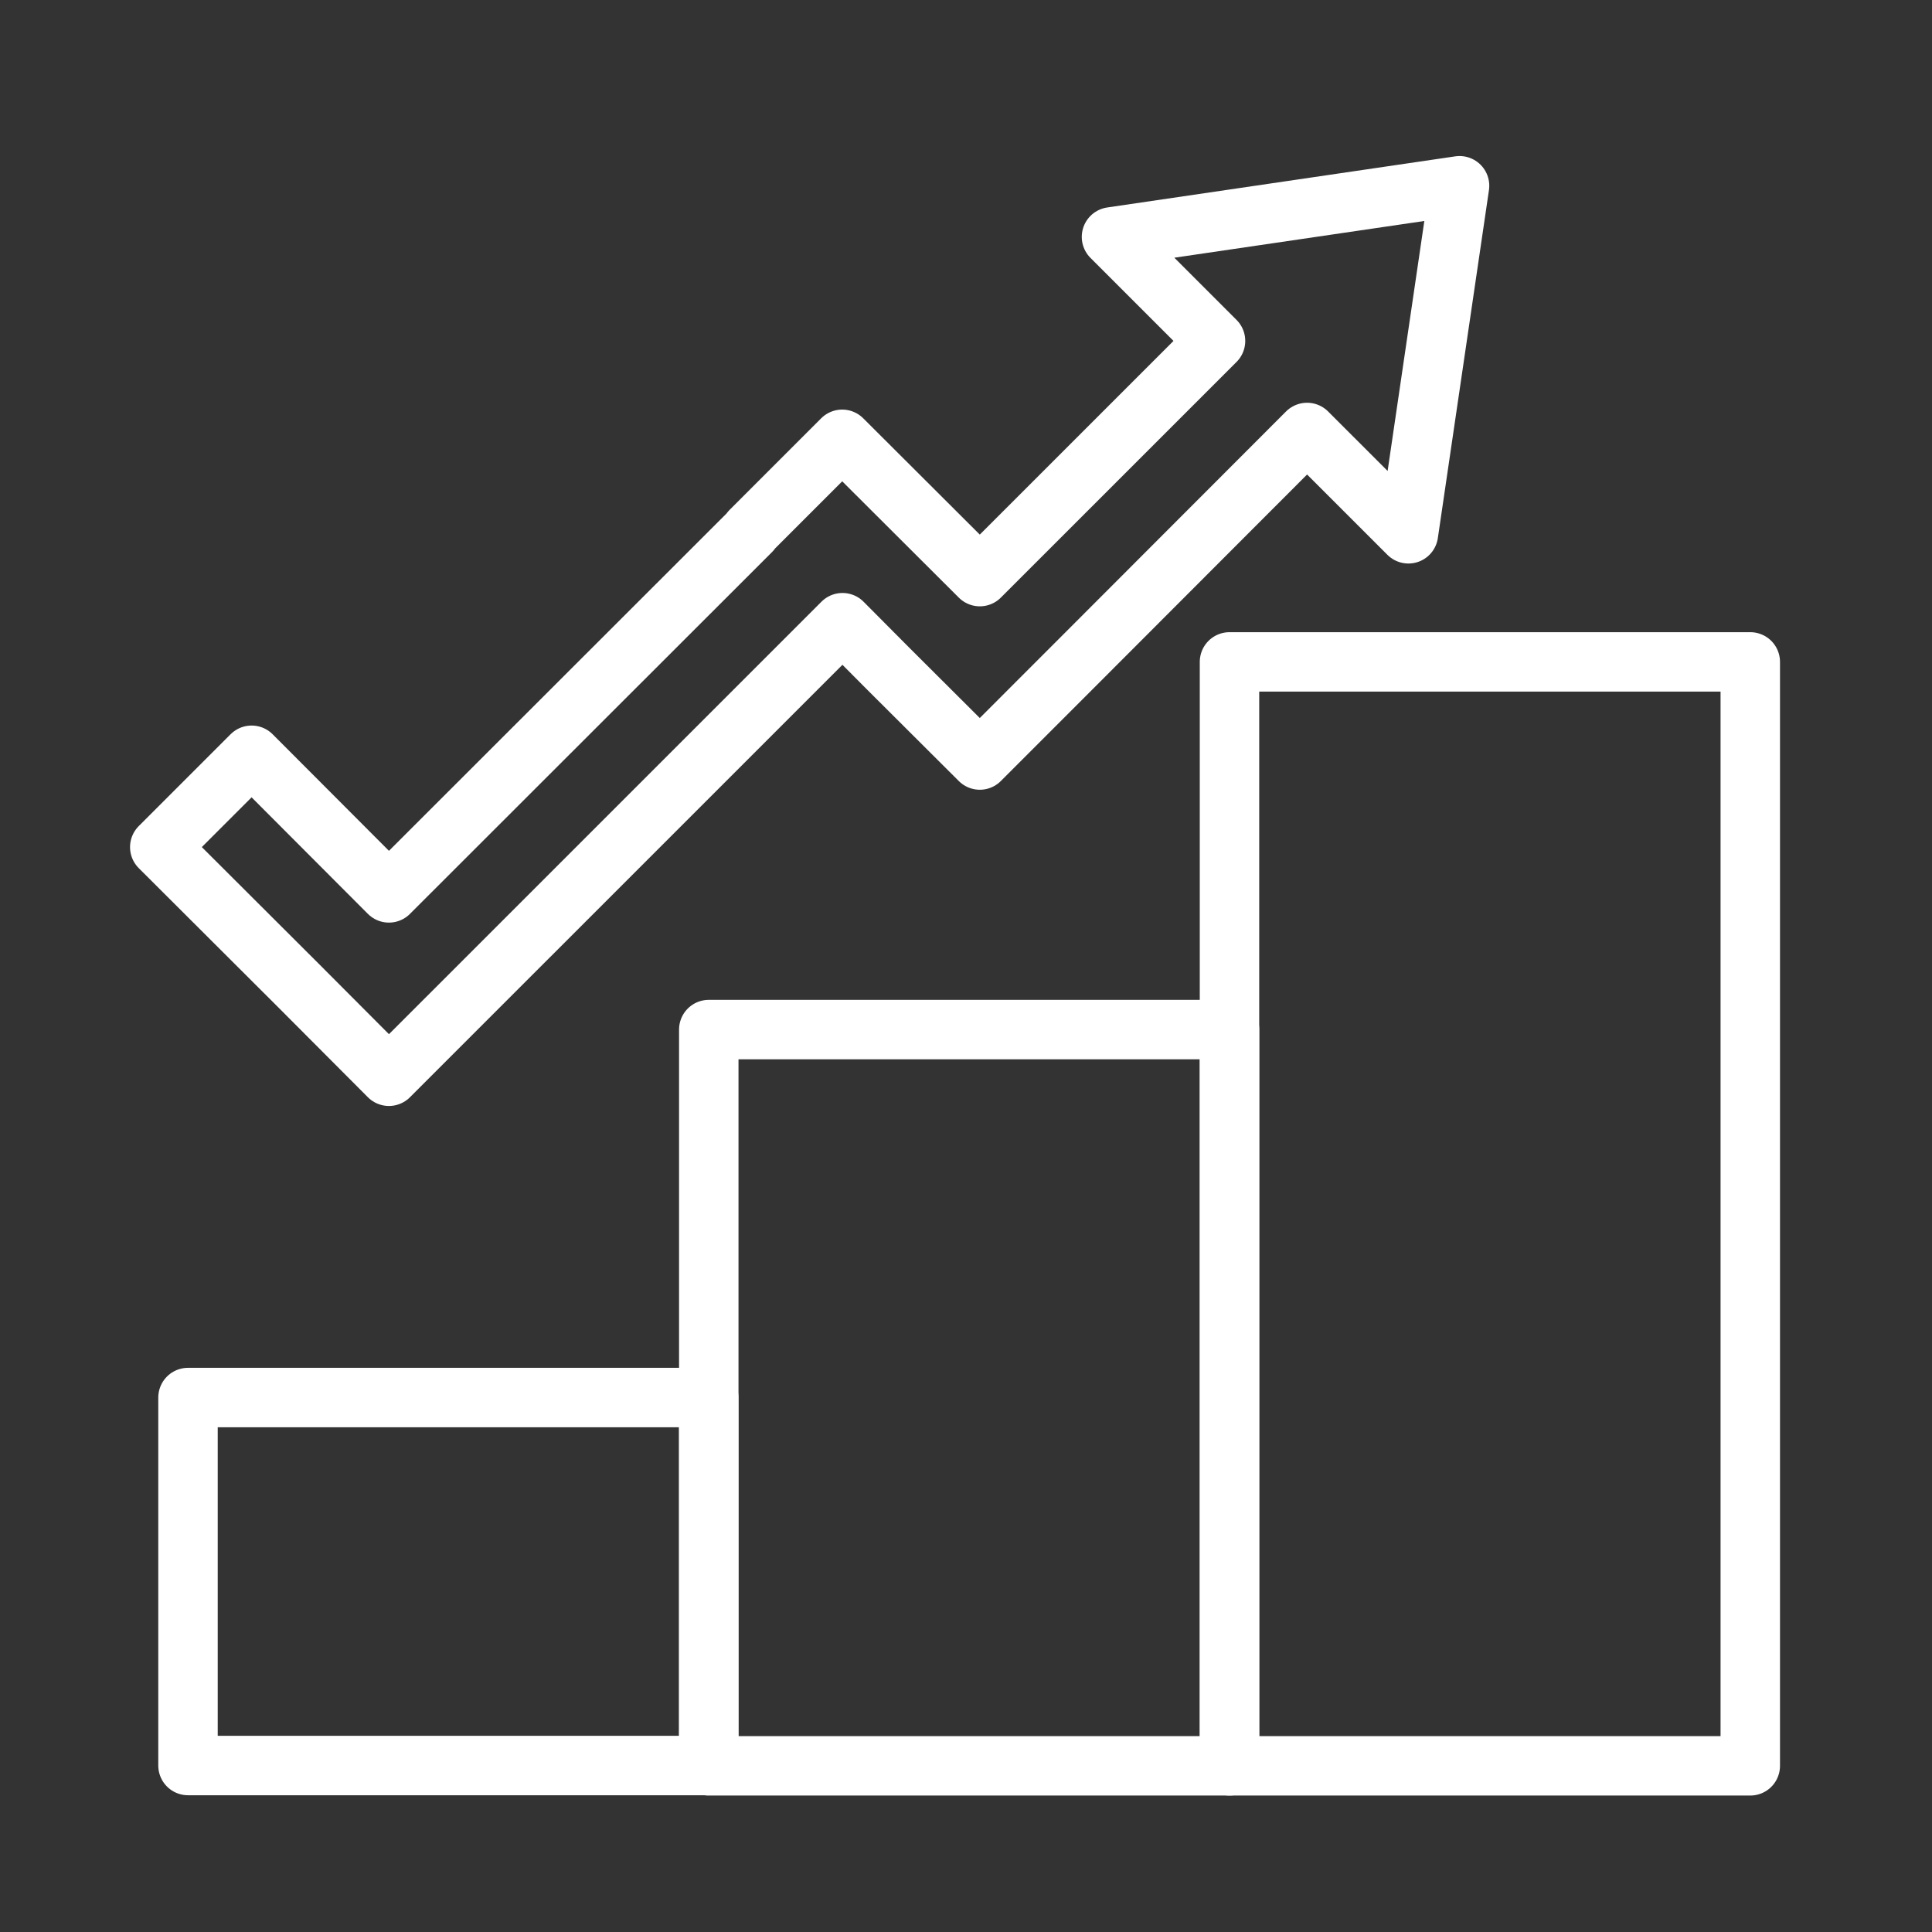 <svg width="65" height="65" viewBox="0 0 65 65" fill="none" xmlns="http://www.w3.org/2000/svg">
<rect x="0" y="0" width="65" height="65" fill="#333333" stroke="none"/>
<path d="M41.366 34.639H23.846V59.409H41.366V34.639Z" stroke="white" stroke-width="2" stroke-linecap="round" stroke-linejoin="round"/>
<path d="M58.886 22.269H41.365V59.409H58.886V22.269Z" stroke="white" stroke-width="2" stroke-linecap="round" stroke-linejoin="round"/>
<path d="M23.845 47.019H6.325V59.399H23.845V47.019Z" stroke="white" stroke-width="2" stroke-linecap="round" stroke-linejoin="round"/>
<path d="M49.105 6.25L37.395 7.97L40.895 11.47L32.965 19.399L28.335 14.78L25.255 17.86L25.265 17.869L13.085 30.04L8.465 25.41L5.375 28.5L10.005 33.12L13.085 36.209L22.885 26.41L28.345 20.95L29.875 22.489L32.965 25.57L36.045 22.489L43.975 14.55L47.385 17.959L49.105 6.25Z" stroke="white" stroke-width="2" stroke-linecap="round" stroke-linejoin="round"/>
</svg>
